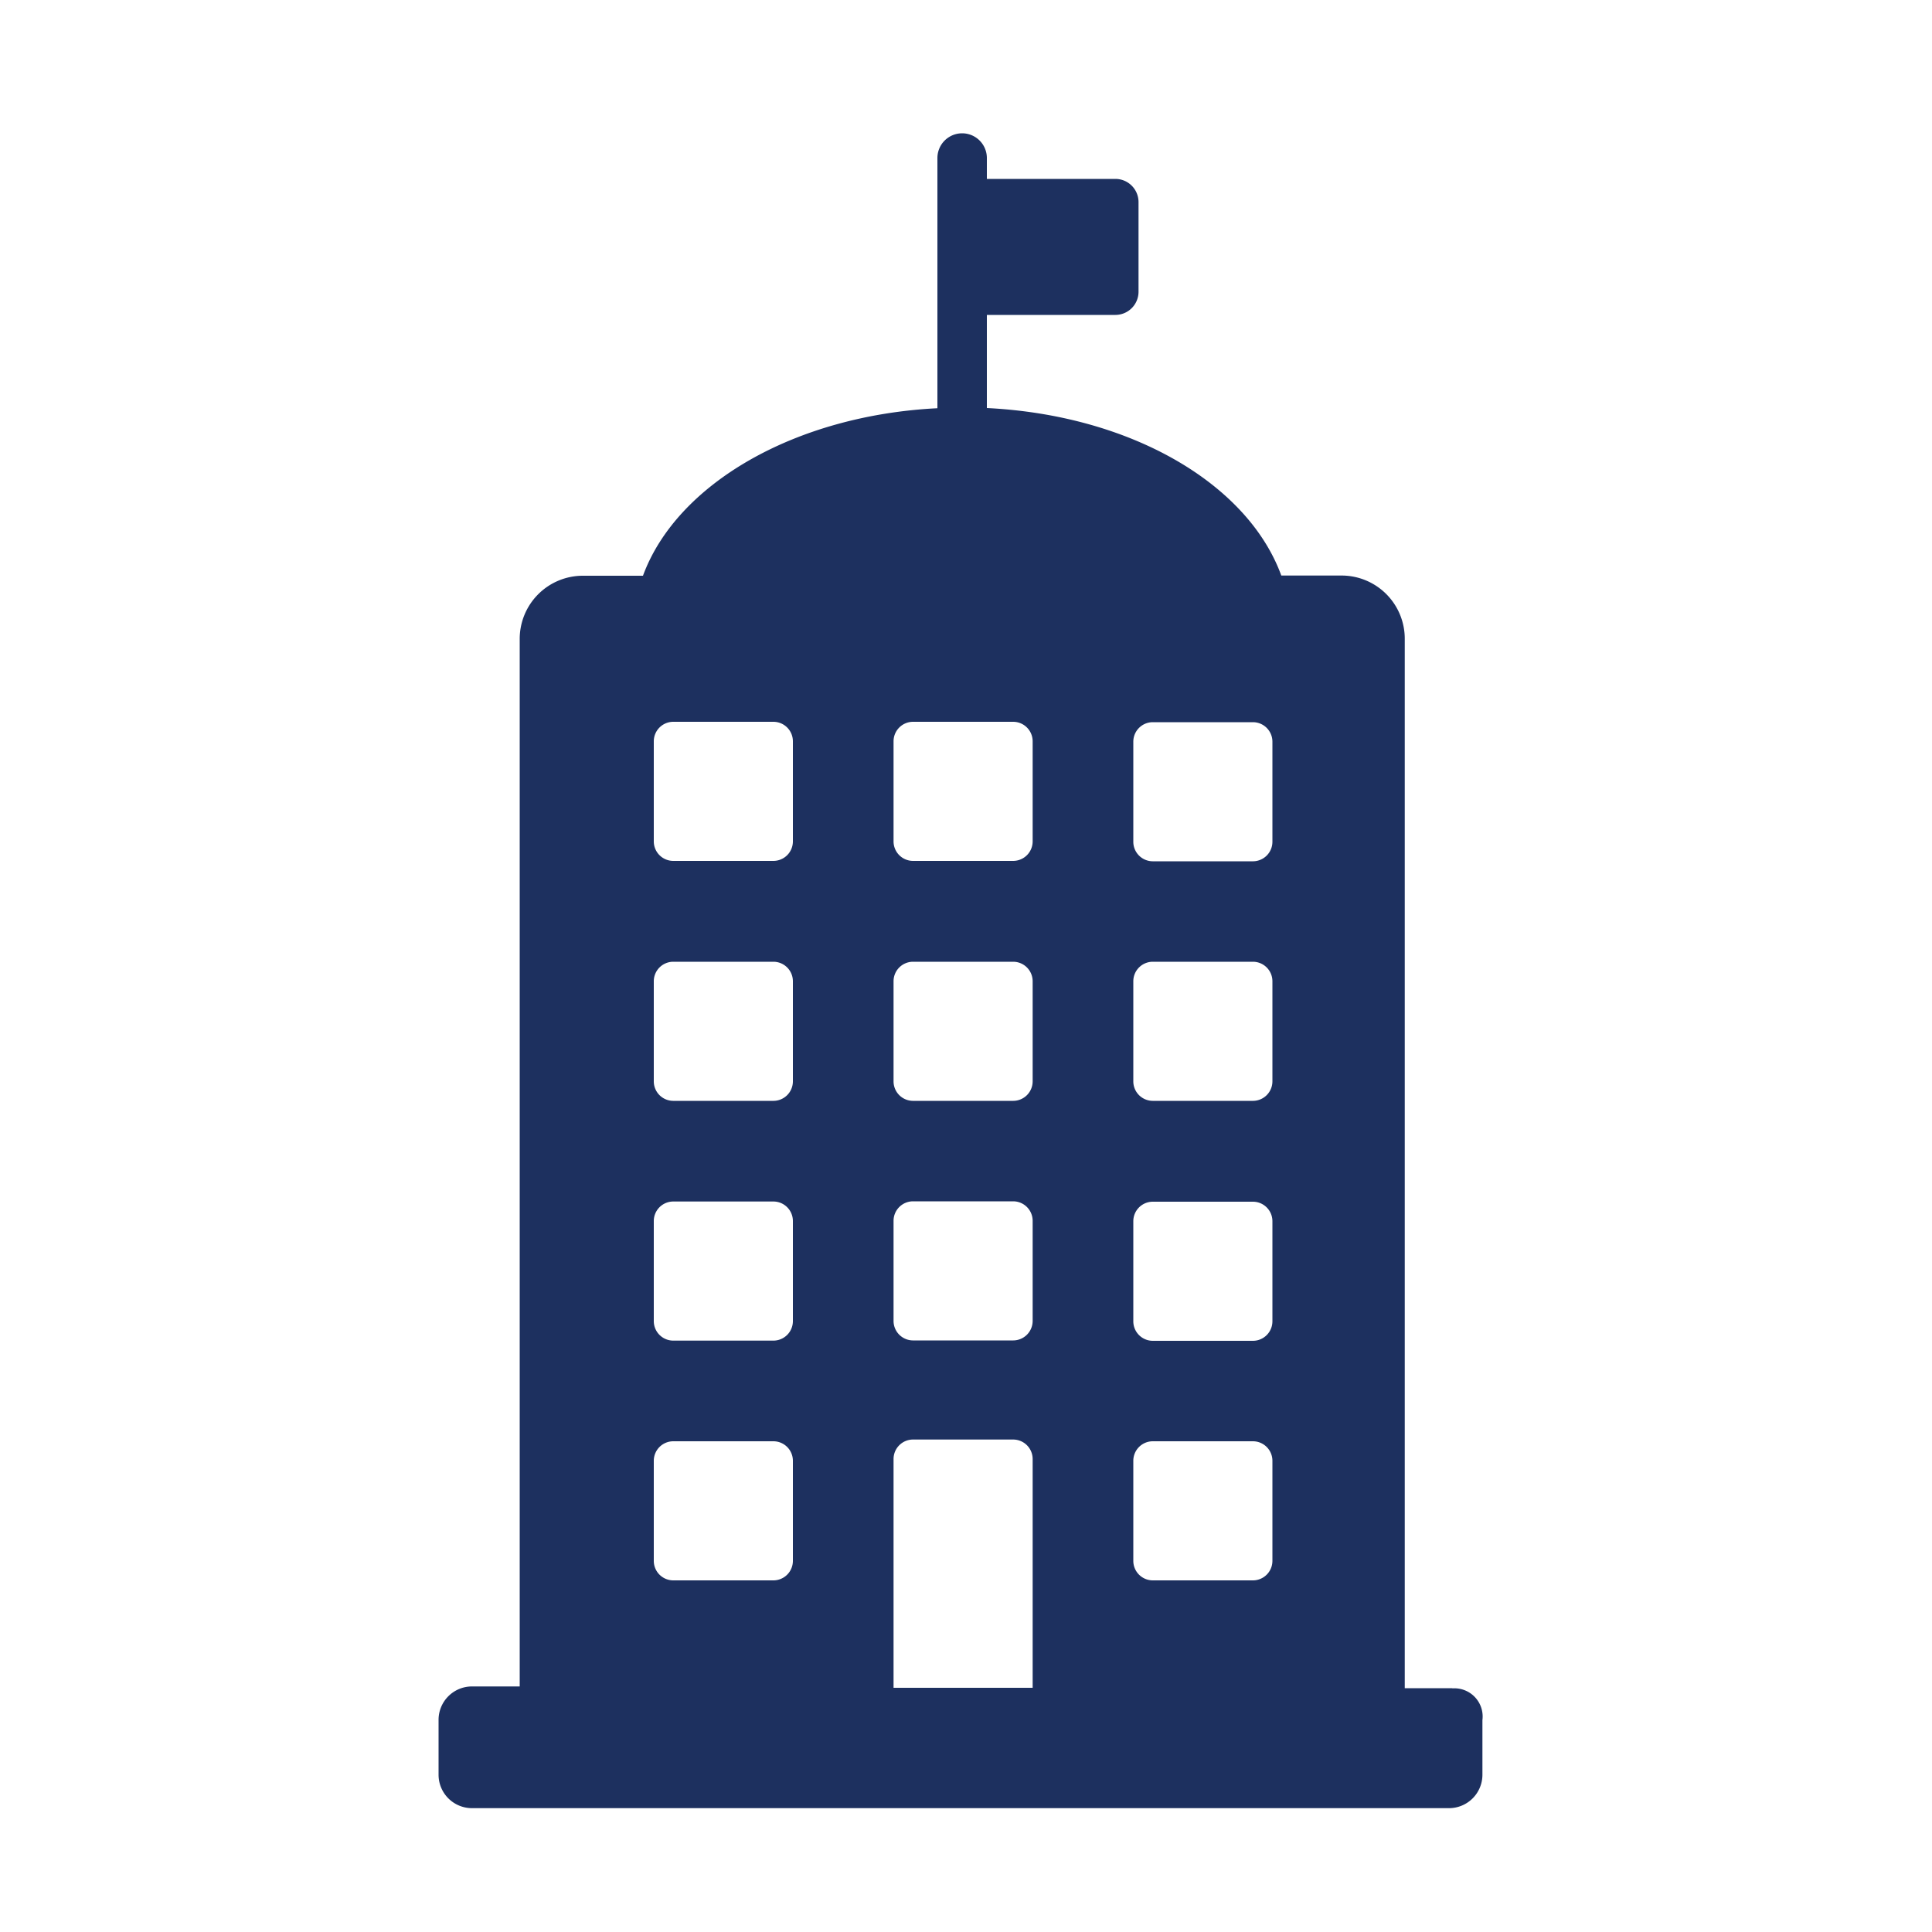 <svg xmlns="http://www.w3.org/2000/svg" width="100" height="100"><g data-name="Group 4"><path data-name="Rectangle 2" fill="rgba(255,255,255,0)" d="M0 0h100v100H0z"/><path data-name="Path 85" d="M75.17 87.38h-2.46v-54.3a3.27 3.27 0 0 0-3.29-3.29h-3.1c-1.73-4.74-7.76-8.3-15.24-8.67V16.3h6.66a1.2 1.2 0 0 0 1.19-1.2v-4.64a1.2 1.2 0 0 0-1.19-1.2h-6.66V8.18a1.28 1.28 0 1 0-2.56 0v12.95c-7.4.37-13.5 3.93-15.24 8.67h-3.1a3.27 3.27 0 0 0-3.28 3.29v54.2h-2.47a1.73 1.73 0 0 0-1.73 1.74v2.83a1.73 1.73 0 0 0 1.73 1.73H75a1.73 1.73 0 0 0 1.73-1.73v-2.83a1.46 1.46 0 0 0-1.55-1.64ZM41.04 80.8a1.01 1.01 0 0 1-1 1h-5.2a1.01 1.01 0 0 1-1-1v-5.2a1.01 1.01 0 0 1 1-1h5.2a1.01 1.01 0 0 1 1 1Zm0-12.41a1.01 1.01 0 0 1-1 1h-5.2a1.01 1.01 0 0 1-1-1v-5.2a1.01 1.01 0 0 1 1-1h5.2a1.01 1.01 0 0 1 1 1Zm0-12.41a1.01 1.01 0 0 1-1 1h-5.2a1.01 1.01 0 0 1-1-1v-5.2a1.01 1.01 0 0 1 1-1h5.2a1.01 1.01 0 0 1 1 1Zm0-12.42a1.01 1.01 0 0 1-1 1h-5.2a1.01 1.01 0 0 1-1-1v-5.2a1.01 1.01 0 0 1 1-1h5.2a1.01 1.01 0 0 1 1 1Zm12.41 43.8h-7.2V75.51a1.01 1.01 0 0 1 1-1h5.2a1.01 1.01 0 0 1 1 1Zm0-18.98a1.01 1.01 0 0 1-1 1h-5.2a1.01 1.01 0 0 1-1-1v-5.2a1.01 1.01 0 0 1 1-1h5.2a1.01 1.01 0 0 1 1 1Zm0-12.4a1.01 1.01 0 0 1-1 1h-5.2a1.01 1.01 0 0 1-1-1v-5.2a1.01 1.01 0 0 1 1-1h5.2a1.01 1.01 0 0 1 1 1Zm0-12.42a1.01 1.01 0 0 1-1 1h-5.2a1.01 1.01 0 0 1-1-1v-5.2a1.01 1.01 0 0 1 1-1h5.2a1.01 1.01 0 0 1 1 1ZM65.86 80.8a1.01 1.01 0 0 1-1 1h-5.2a1.01 1.01 0 0 1-1-1v-5.2a1.01 1.01 0 0 1 1-1h5.2a1.01 1.01 0 0 1 1 1Zm0-12.4a1.01 1.01 0 0 1-1 1h-5.2a1.01 1.01 0 0 1-1-1v-5.2a1.01 1.01 0 0 1 1-1h5.2a1.01 1.01 0 0 1 1 1Zm0-12.42a1.01 1.01 0 0 1-1 1h-5.2a1.01 1.01 0 0 1-1-1v-5.2a1.01 1.01 0 0 1 1-1h5.2a1.01 1.01 0 0 1 1 1Zm0-12.4a1.01 1.01 0 0 1-1 1h-5.2a1.01 1.01 0 0 1-1-1v-5.2a1.01 1.01 0 0 1 1-1h5.2a1.01 1.01 0 0 1 1 1Z" fill="#1d305f"/></g></svg>